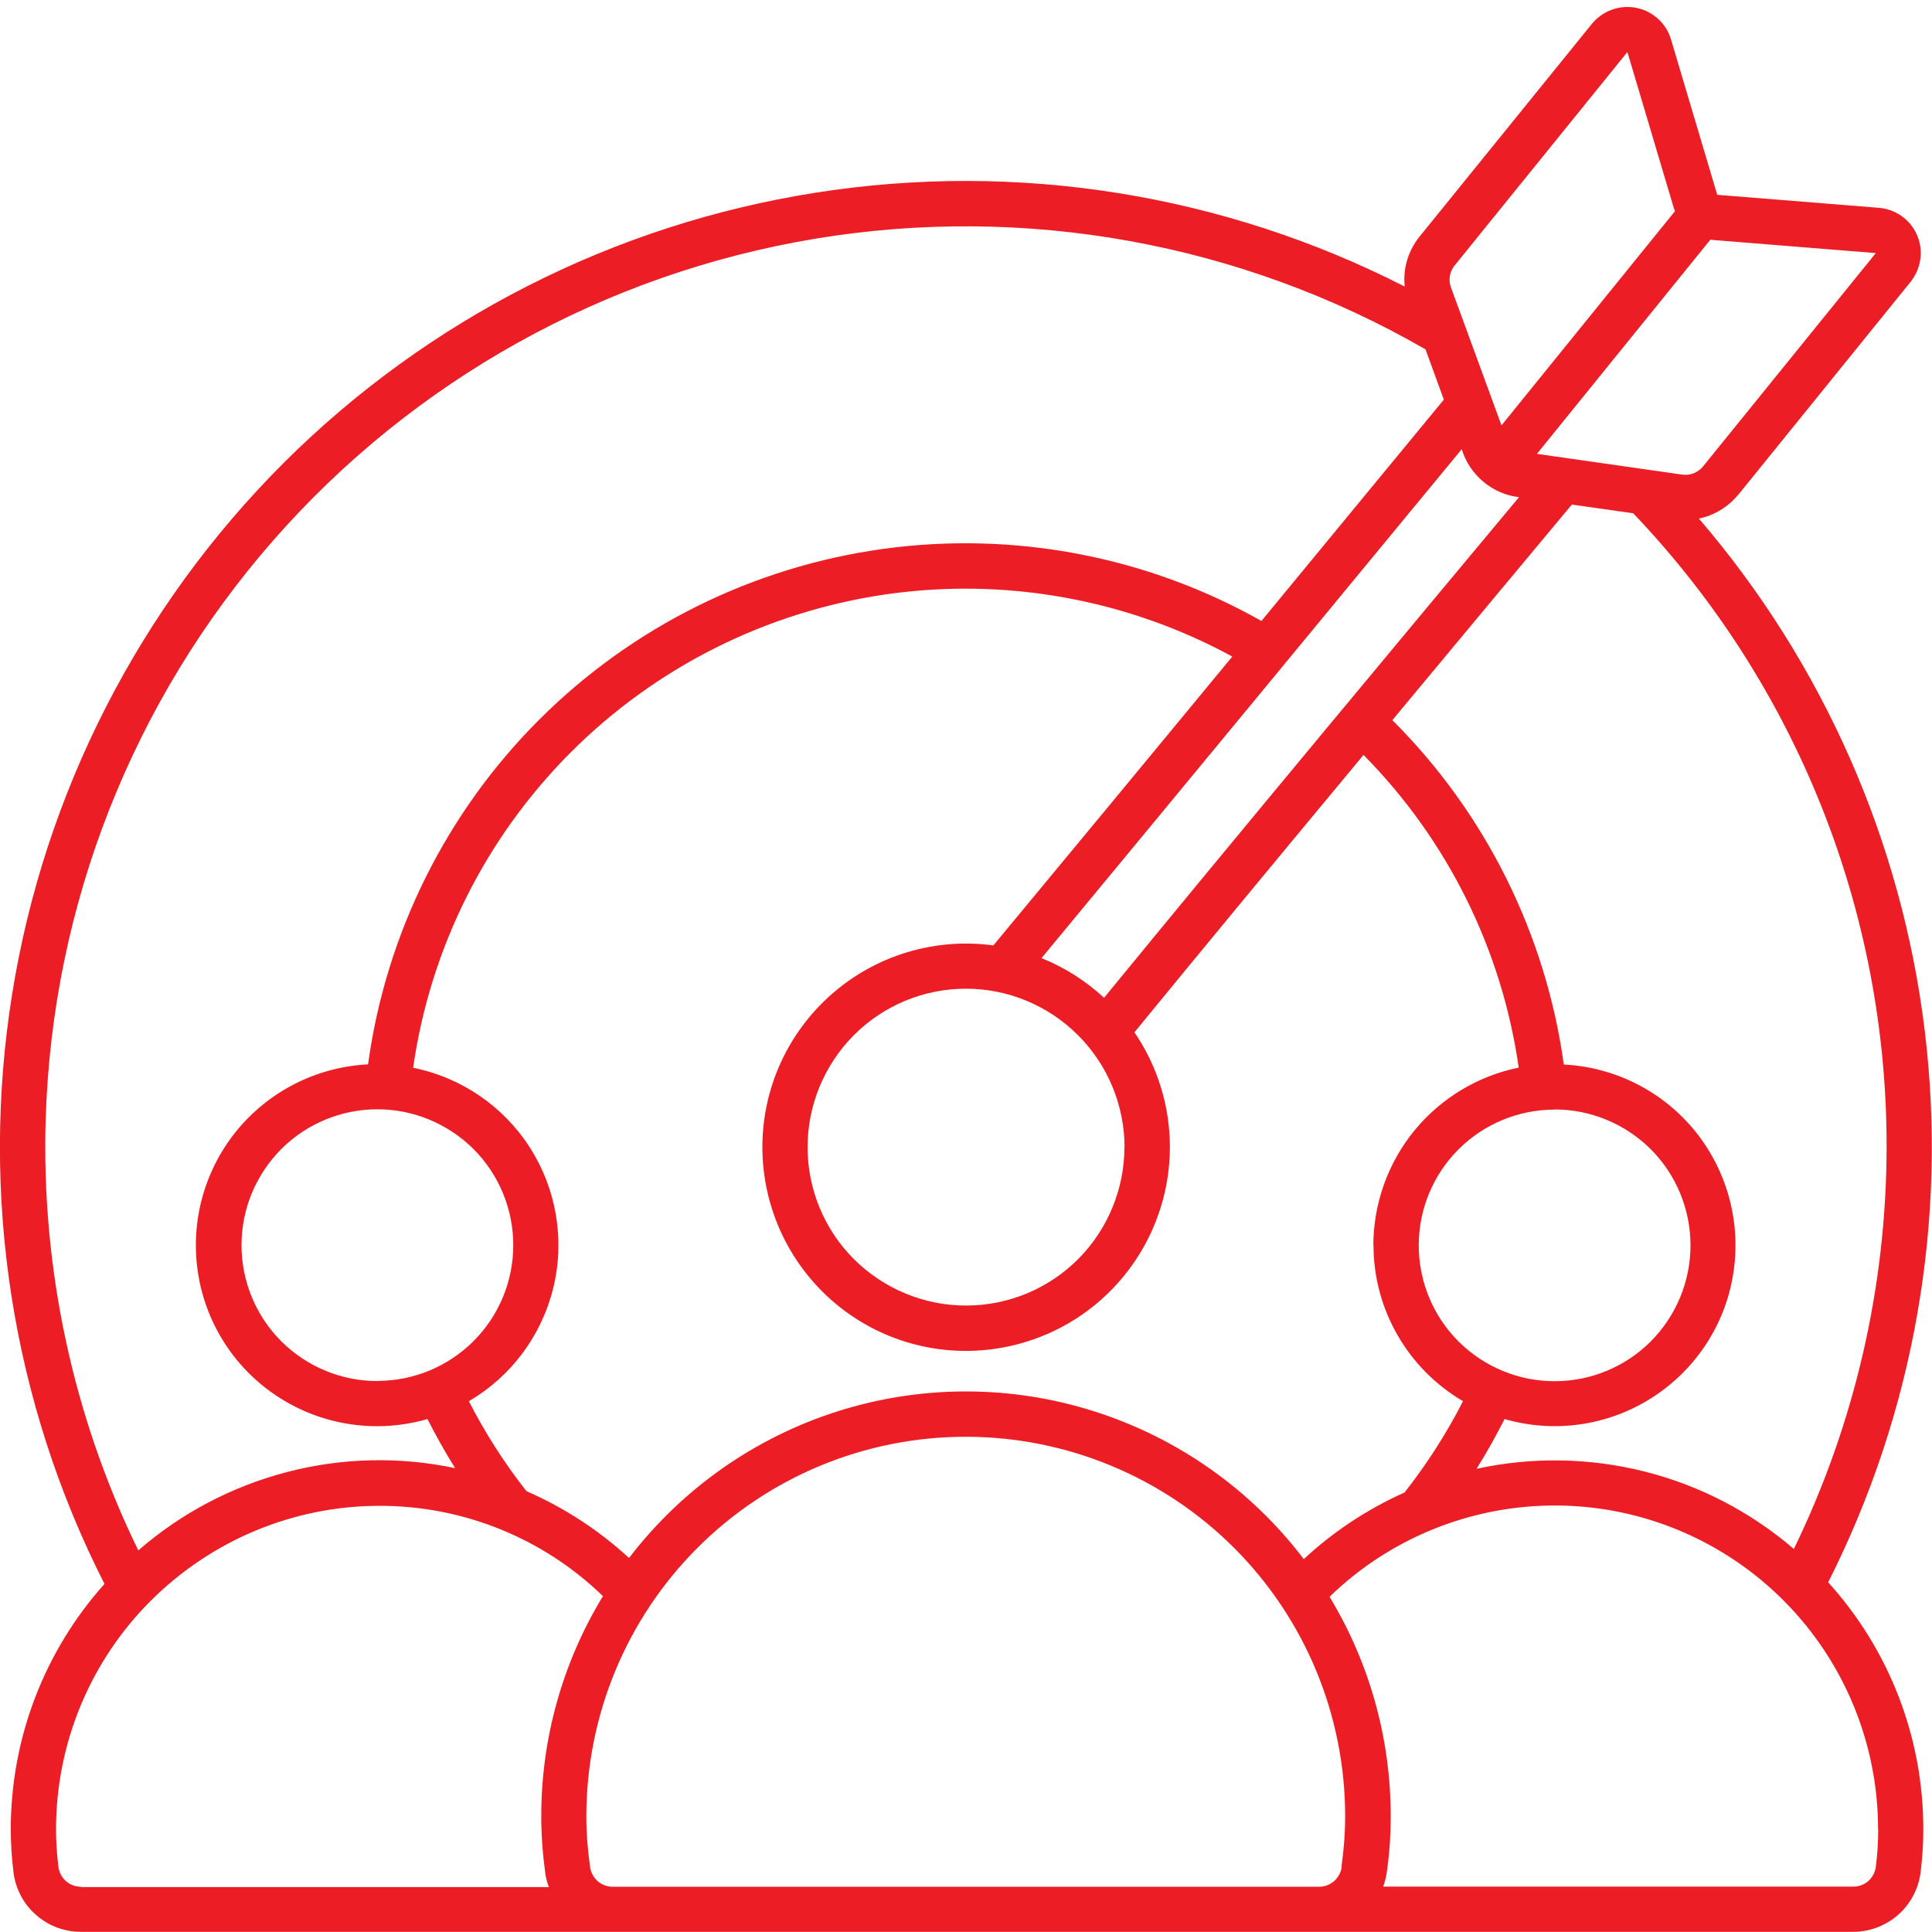 <?xml version="1.0" encoding="UTF-8"?>
<svg id="Layer_1" data-name="Layer 1" xmlns="http://www.w3.org/2000/svg" version="1.1" viewBox="0 0 1200 1200">
  <defs>
    <style>
      .cls-1 {
        fill: #ec1d24;
        stroke-width: 0px;
      }
    </style>
  </defs>
  <path class="cls-1" d="M1079.6,307.4l107.3-132.6h0c4.2-5.4,6.4-12.1,6.1-18.9-.3-6.8-3.1-13.3-7.8-18.2-4.7-4.9-11.1-8-17.9-8.6l-100.7-8.1-28.8-96.8c-2-6.5-6.3-12.1-12.2-15.7-5.8-3.6-12.7-4.9-19.4-3.8-6.7,1.1-12.8,4.6-17.2,9.8l-107.4,132.6c-7,8.7-10.3,19.8-9.1,30.9-112.8-57.6-240.9-78-366-58.3-125.1,19.7-240.7,78.4-330.4,167.9C86.6,377.1,27.5,492.6,7.5,617.7c-20,125,0,253.2,57.4,366.1-37.5,41.9-58.2,96.1-58.2,152.3,0,9,.6,18,1.7,27,1.3,10.2,6.3,19.6,14,26.3,7.7,6.8,17.6,10.5,27.9,10.5h1100.7c10.3,0,20.2-3.8,27.9-10.5,7.7-6.8,12.7-16.2,14-26.3,1.1-8.9,1.7-18,1.7-27,0-56.7-21-111.3-59.1-153.3,53.4-105.7,74.3-224.9,60-342.5-14.3-117.6-63.1-228.3-140.3-318.2,9.6-2,18.1-7.2,24.3-14.7h0ZM1064.4,149.1l100.7,8.1-107.3,132.5c-3.1,3.8-8,5.8-12.9,5.1l-90.3-12.9,107.8-133.1c.7.1,1.4.3,2.1.3h0ZM903.5,164.9l107.3-132.6,28.8,96.8c.2.7.5,1.3.8,2l-107.8,133.1-31.4-85.7h0c-1.7-4.6-.8-9.8,2.3-13.7h0ZM853.1,773.4c0,39.9,21.2,76.7,55.6,96.9-10.2,20-22.4,39-36.3,56.7-23,10.3-44.1,24.2-62.6,41.4-32.8-43.2-78.2-75.2-129.9-91.7-51.7-16.5-107.2-16.6-159-.3-51.8,16.3-97.2,48.2-130.2,91.3-18.8-17.3-40.3-31.3-63.7-41.5-13.7-17.4-25.7-36.2-35.8-55.9,26.4-15.4,45.3-40.9,52.5-70.6s1.9-61.1-14.5-86.8-42.7-43.7-72.6-49.7c10.6-74.1,44.9-142.8,97.8-195.8,52.9-53,121.5-87.4,195.6-98.2,74.1-10.7,149.6,2.8,215.4,38.6-52.2,63.3-106.1,128.4-148.4,179.4-38.6-5.2-77.4,7.6-105.3,34.8-27.9,27.2-41.7,65.7-37.4,104.4,4.3,38.7,26.1,73.3,59.2,93.8,33.1,20.5,73.8,24.5,110.4,11s64.8-43.1,76.7-80.2c11.9-37.1,6-77.6-16-109.8,41.2-50.4,93.2-113.2,142.3-172.3,52.1,52.7,85.9,120.8,96.4,194.2-25.4,5.2-48.3,19-64.8,39.1-16.4,20.1-25.4,45.2-25.5,71.2h0ZM965.6,689.1c22.4,0,43.8,8.9,59.7,24.7,15.8,15.8,24.7,37.3,24.7,59.7s-8.9,43.8-24.7,59.7c-15.8,15.8-37.3,24.7-59.7,24.7s-43.8-8.9-59.7-24.7c-15.8-15.8-24.7-37.3-24.7-59.7,0-22.4,8.9-43.8,24.7-59.6,15.8-15.8,37.3-24.7,59.6-24.7ZM234.4,857.8c-22.4,0-43.8-8.9-59.7-24.7-15.8-15.8-24.7-37.3-24.7-59.7s8.9-43.8,24.7-59.7c15.8-15.8,37.3-24.7,59.7-24.7s43.8,8.9,59.7,24.7c15.8,15.8,24.7,37.3,24.7,59.7,0,22.4-8.9,43.8-24.7,59.6-15.8,15.8-37.3,24.7-59.6,24.7ZM698.4,712.5c0,26.1-10.4,51.1-28.8,69.6-18.5,18.5-43.5,28.8-69.6,28.8s-51.1-10.4-69.6-28.8c-18.5-18.5-28.8-43.5-28.8-69.6s10.4-51.1,28.8-69.6c18.5-18.5,43.5-28.8,69.6-28.8,26.1,0,51.1,10.4,69.6,28.9,18.5,18.5,28.8,43.5,28.9,69.6h0ZM685.8,619.8c-11.3-10.5-24.5-18.9-38.9-24.7,78-94.2,190.4-230.4,261-316.1,2.4,7.9,7.1,14.9,13.4,20.2,6.3,5.3,14.1,8.7,22.2,9.6-61.3,73.4-178.4,214-257.8,311h0ZM28.4,694.5c4.1-132.3,54-259,141.1-358.6,87.1-99.6,206.1-165.9,336.7-187.6,130.5-21.7,264.6,2.6,379.2,68.7l11.4,31.2c-30.6,37.1-70.7,85.8-113.3,137.5h0c-71.2-40.2-153.7-55.9-234.7-44.8-81,11.1-156.2,48.4-214,106.2-57.8,57.8-95.1,133-106.2,214-32.1,1.6-61.9,16.8-82.1,41.8-20.1,25-28.6,57.4-23.3,89.1,5.3,31.7,23.9,59.6,51.1,76.6,27.2,17.1,60.4,21.7,91.2,12.8,5.3,10.4,11,20.6,17.2,30.5-34.5-7.3-70.3-6.5-104.4,2.4-34.1,8.9-65.8,25.5-92.4,48.7-40.7-83.5-60.4-175.7-57.5-268.6h0ZM50.3,1171.9c-7.1,0-13.1-5.2-14-12.3-1-7.8-1.5-15.6-1.5-23.4,0-53.3,21.2-104.4,58.9-142s88.7-58.9,142-58.9c51.8-.1,101.6,20,138.8,56.1-25.1,41.2-38.4,88.6-38.3,136.9,0,11.8.9,23.6,2.5,35.3.4,2.9,1.2,5.8,2.2,8.5H50.3ZM833.4,1159.4c-.9,7.1-6.9,12.5-14.1,12.5h-438.8c-7.2,0-13.2-5.4-14-12.5-1.5-10.4-2.3-20.8-2.3-31.3,0-62.5,24.8-122.5,69-166.7,44.2-44.2,104.1-69,166.6-69s122.5,24.8,166.7,69,69,104.1,69,166.7c0,10.5-.8,20.9-2.3,31.3h0ZM1166.6,1136.1h0c0,7.8-.5,15.7-1.5,23.4-.9,7.1-6.9,12.4-14,12.3h-292c1-2.8,1.8-5.6,2.2-8.5,1.7-11.7,2.5-23.5,2.5-35.3,0-48-13.1-95.1-38-136.2,38-36.9,89-57.2,141.9-56.7,52.9.5,103.5,22,140.7,59.6,37.2,37.6,58.1,88.4,58.1,141.4h0ZM1171.8,712.5c-.1,86.5-19.8,171.8-57.6,249.6-26.8-23-58.5-39.5-92.7-48.1-34.2-8.6-69.9-9.2-104.4-1.7,6.3-10,12-20.3,17.4-30.9h0c30.8,8.9,63.9,4.2,91-12.9,27.1-17.1,45.7-44.9,50.9-76.5,5.3-31.6-3.2-64-23.2-89-20.1-25-49.9-40.2-81.9-41.8-11.2-81-48.6-156.2-106.5-213.9,44.6-53.7,85.4-102.6,111.5-133.9l38.1,5.4c101.2,106,157.6,247,157.4,393.6h0Z"/>
</svg>